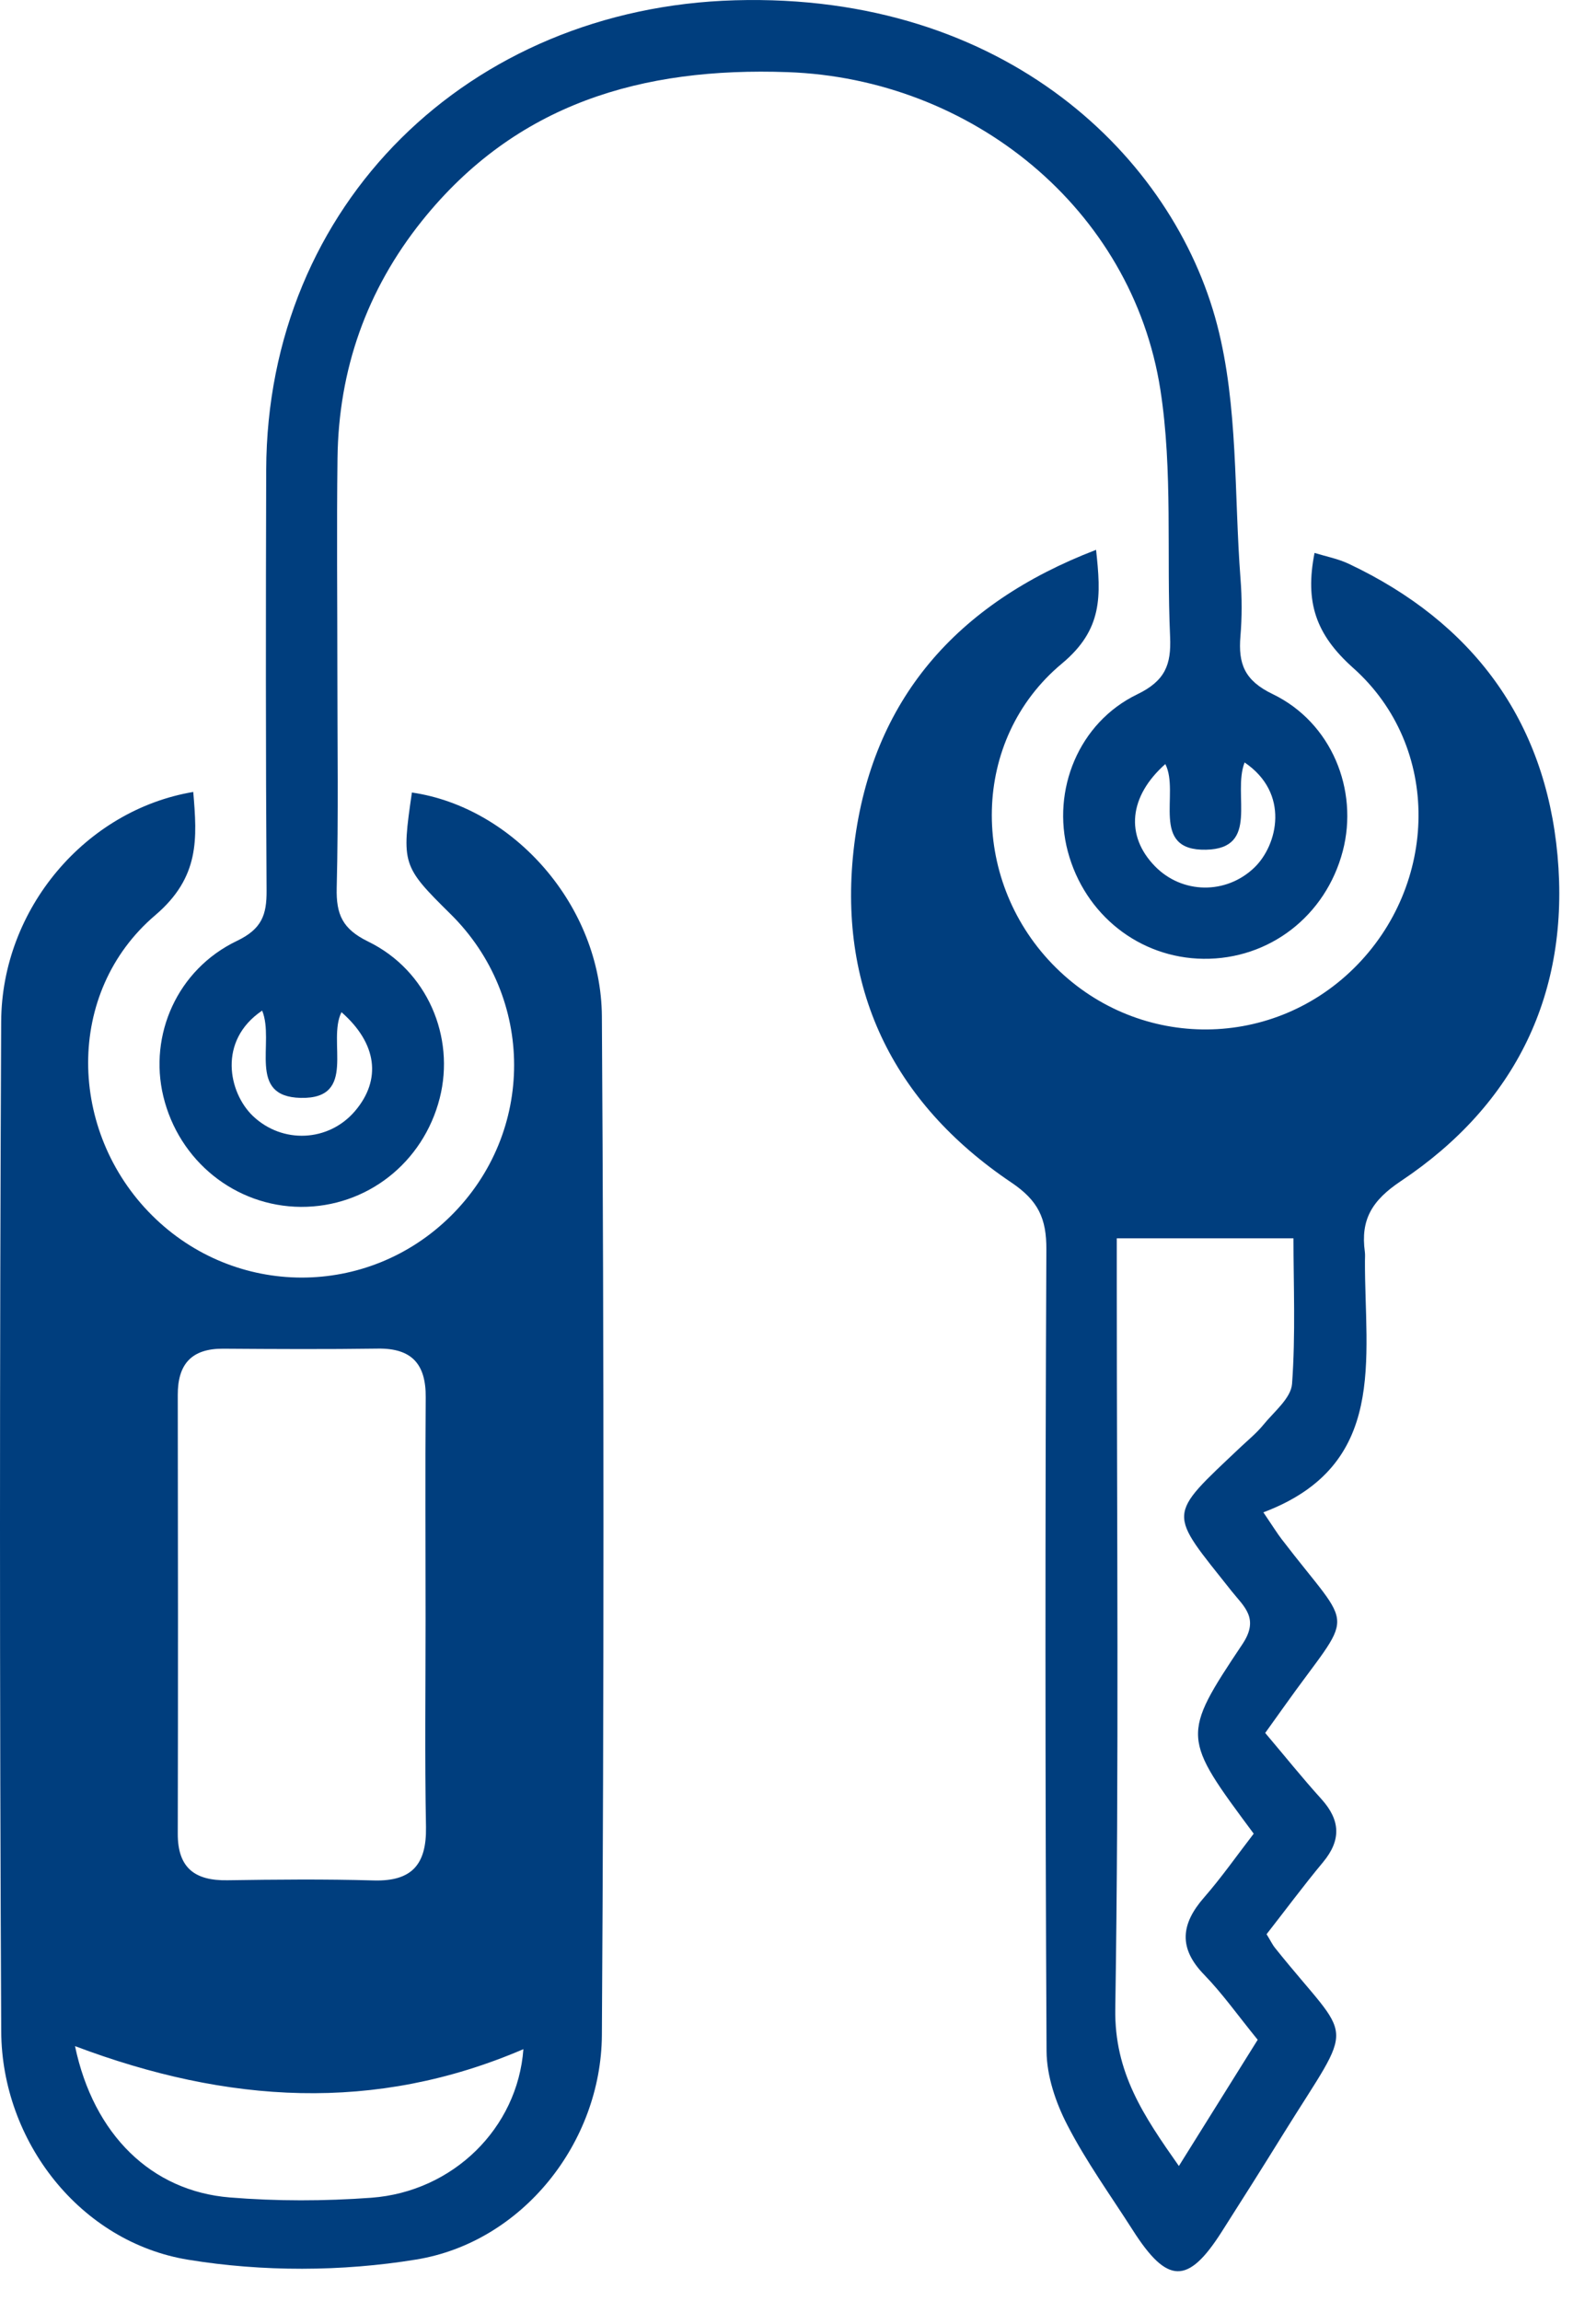 <svg width="34" height="49" viewBox="0 0 34 49" fill="none" xmlns="http://www.w3.org/2000/svg">
<path d="M4.117 16.865C4.2 17.856 4.26 18.678 3.306 19.491C1.381 21.131 1.445 24.095 3.239 25.882C5.007 27.642 7.83 27.65 9.603 25.895C11.405 24.114 11.401 21.244 9.598 19.465C8.566 18.446 8.552 18.405 8.775 16.877C10.934 17.19 12.807 19.282 12.822 21.646C12.867 28.876 12.867 36.108 12.822 43.338C12.807 45.634 11.124 47.751 8.864 48.118C7.283 48.377 5.59 48.381 4.009 48.122C1.707 47.747 0.038 45.6 0.026 43.26C-0.009 36.093 -0.008 28.925 0.025 21.758C0.036 19.343 1.834 17.248 4.117 16.865ZM9.066 34.474C9.066 32.902 9.056 31.329 9.069 29.757C9.075 29.052 8.775 28.71 8.054 28.719C6.954 28.735 5.853 28.729 4.753 28.721C4.081 28.718 3.785 29.048 3.787 29.708C3.792 32.821 3.794 35.934 3.787 39.049C3.785 39.781 4.153 40.053 4.847 40.041C5.885 40.025 6.922 40.015 7.96 40.045C8.773 40.068 9.088 39.706 9.075 38.91C9.047 37.43 9.066 35.953 9.066 34.474ZM1.598 43.573C1.994 45.462 3.23 46.662 4.898 46.796C5.896 46.877 6.911 46.875 7.911 46.802C9.649 46.673 11.026 45.322 11.15 43.638C7.992 44.994 4.845 44.798 1.598 43.573Z" fill="#003E7E"/>
<path d="M26.914 32.206C27.129 32.523 27.208 32.653 27.301 32.774C28.878 34.834 28.874 34.202 27.335 36.37C27.227 36.523 27.118 36.674 26.953 36.904C27.352 37.374 27.738 37.857 28.153 38.315C28.557 38.764 28.574 39.187 28.186 39.655C27.767 40.158 27.376 40.687 26.982 41.19C27.067 41.326 27.106 41.413 27.165 41.485C28.836 43.573 28.901 42.926 27.329 45.458C26.899 46.152 26.463 46.843 26.023 47.532C25.306 48.656 24.869 48.647 24.133 47.494C23.659 46.752 23.14 46.034 22.739 45.256C22.491 44.779 22.299 44.211 22.295 43.681C22.265 37.99 22.265 32.302 22.291 26.612C22.295 25.946 22.118 25.567 21.542 25.18C18.997 23.467 17.824 21.012 18.199 17.98C18.58 14.914 20.361 12.856 23.35 11.709C23.456 12.688 23.497 13.403 22.622 14.131C20.676 15.752 20.66 18.699 22.41 20.521C24.167 22.35 27.038 22.395 28.84 20.622C30.646 18.844 30.716 15.907 28.827 14.224C28.029 13.512 27.797 12.824 28.004 11.775C28.248 11.85 28.508 11.899 28.738 12.009C31.368 13.252 32.916 15.333 33.18 18.214C33.447 21.137 32.297 23.514 29.846 25.15C29.223 25.565 28.982 25.976 29.076 26.661C29.084 26.723 29.078 26.787 29.078 26.849C29.07 28.934 29.576 31.202 26.914 32.206ZM26.708 39.049C25.182 36.994 25.157 36.977 26.469 35.011C26.833 34.464 26.503 34.217 26.238 33.885C24.876 32.166 24.837 32.323 26.436 30.81C26.597 30.659 26.77 30.517 26.908 30.349C27.137 30.066 27.503 29.776 27.525 29.468C27.602 28.416 27.555 27.353 27.555 26.37C26.261 26.37 25.076 26.37 23.791 26.37C23.791 26.638 23.791 26.976 23.791 27.316C23.791 32.47 23.84 37.626 23.759 42.781C23.739 44.136 24.357 45.049 25.114 46.126C25.721 45.154 26.261 44.288 26.793 43.438C26.374 42.924 26.046 42.458 25.654 42.054C25.099 41.485 25.157 40.971 25.652 40.406C26.021 39.983 26.346 39.519 26.708 39.049Z" fill="#003E7E"/>
<path d="M7.187 14.286C7.187 15.827 7.211 17.367 7.173 18.908C7.16 19.473 7.294 19.784 7.845 20.052C9.105 20.667 9.698 22.082 9.368 23.384C9.017 24.765 7.809 25.708 6.409 25.701C5.013 25.691 3.811 24.725 3.479 23.346C3.166 22.042 3.775 20.646 5.047 20.037C5.575 19.784 5.683 19.486 5.679 18.965C5.66 15.978 5.662 12.992 5.671 10.003C5.69 4.345 9.992 0.168 15.656 0.006C21.424 -0.159 25.001 3.356 25.929 6.918C26.38 8.649 26.288 10.52 26.427 12.328C26.459 12.733 26.459 13.146 26.425 13.552C26.378 14.129 26.506 14.49 27.11 14.78C28.367 15.386 28.946 16.822 28.606 18.122C28.244 19.505 27.04 20.435 25.635 20.418C24.273 20.401 23.107 19.48 22.748 18.133C22.401 16.831 22.976 15.39 24.227 14.786C24.825 14.497 24.952 14.152 24.927 13.565C24.848 11.811 24.988 10.026 24.72 8.301C24.12 4.441 20.693 1.673 16.777 1.536C13.675 1.426 10.992 2.204 8.988 4.705C7.809 6.179 7.213 7.873 7.19 9.758C7.171 11.267 7.187 12.777 7.187 14.286ZM26.514 16.237C26.248 16.922 26.844 18.071 25.693 18.095C24.48 18.122 25.142 16.886 24.825 16.271C24.048 16.961 23.969 17.797 24.605 18.448C25.186 19.042 26.122 19.052 26.721 18.476C27.218 17.999 27.484 16.893 26.514 16.237ZM5.585 21.521C4.632 22.165 4.872 23.27 5.385 23.763C6.013 24.365 7.002 24.32 7.564 23.659C8.132 22.991 8.032 22.218 7.275 21.555C6.962 22.172 7.624 23.408 6.405 23.38C5.253 23.354 5.86 22.201 5.585 21.521Z" fill="#003E7E"/>
</svg>
